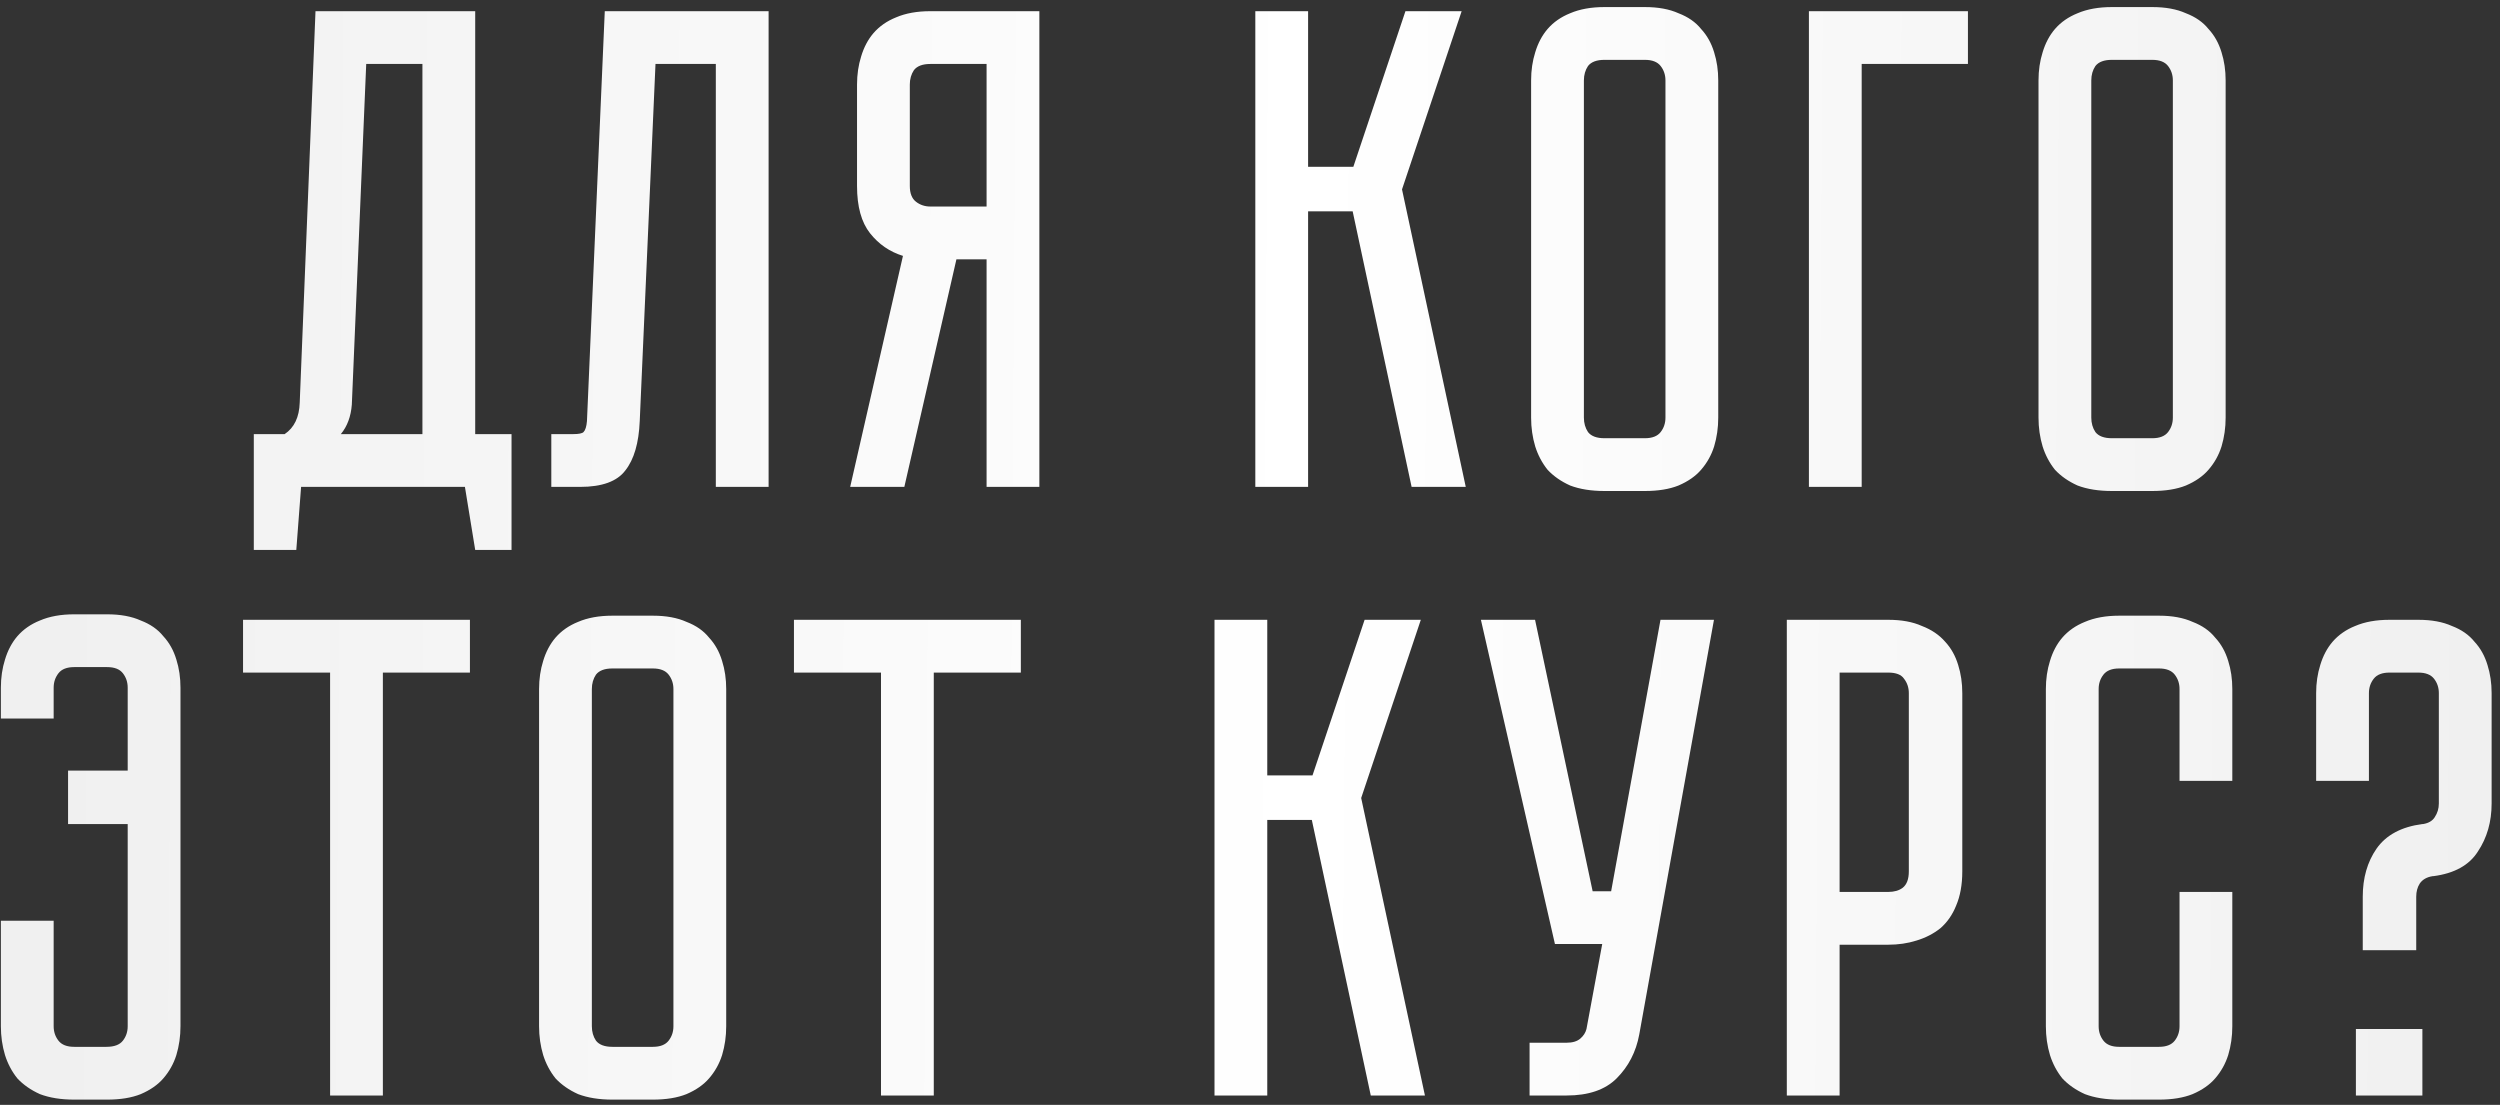 <?xml version="1.0" encoding="UTF-8"?> <svg xmlns="http://www.w3.org/2000/svg" width="267" height="118" viewBox="0 0 267 118" fill="none"><rect x="0" y="0" width="267" height="118" fill="#333333" stroke="none"/> <path d="M54.632 46.363V58.735H50.752L49.654 52H32.157L31.645 58.735H27.106V46.363H30.4C31.425 45.68 31.962 44.557 32.011 42.996L33.695 1.195H50.752V46.363H54.632ZM45.115 46.363V6.831H39.112L37.575 43.215C37.477 44.484 37.087 45.533 36.403 46.363H45.115ZM82.087 1.195V52H76.45V6.831H70.007L68.324 44.972C68.226 47.315 67.714 49.072 66.786 50.243C65.908 51.414 64.297 52 61.955 52H58.88V46.363H61.223C61.808 46.363 62.174 46.29 62.321 46.144C62.516 45.948 62.638 45.558 62.687 44.972L64.59 1.195H82.087ZM111.004 1.195V52H105.367V27.695H102.146L96.583 52H90.799L96.436 27.329C95.021 26.89 93.85 26.085 92.922 24.913C91.995 23.742 91.531 22.058 91.531 19.862V9.028C91.531 7.954 91.678 6.953 91.971 6.026C92.263 5.05 92.703 4.22 93.288 3.537C93.923 2.805 94.728 2.244 95.704 1.853C96.729 1.414 97.949 1.195 99.365 1.195H111.004ZM105.367 6.831H99.365C98.535 6.831 97.949 7.051 97.608 7.49C97.315 7.93 97.168 8.442 97.168 9.028V19.862C97.168 20.643 97.388 21.204 97.827 21.546C98.266 21.888 98.779 22.058 99.365 22.058H105.367V6.831ZM134.068 1.195H139.705V17.812H144.537L150.101 1.195H156.104L149.735 20.228L156.543 52H150.76L144.464 22.571H139.705V52H134.068V1.195ZM175.675 0.755C177.09 0.755 178.286 0.975 179.262 1.414C180.287 1.805 181.092 2.366 181.678 3.098C182.312 3.781 182.776 4.611 183.069 5.587C183.362 6.514 183.508 7.515 183.508 8.588V44.606C183.508 45.68 183.362 46.705 183.069 47.681C182.776 48.608 182.312 49.438 181.678 50.17C181.092 50.853 180.287 51.414 179.262 51.854C178.286 52.244 177.09 52.439 175.675 52.439H171.356C169.94 52.439 168.72 52.244 167.695 51.854C166.719 51.414 165.914 50.853 165.28 50.17C164.694 49.438 164.255 48.608 163.962 47.681C163.669 46.705 163.523 45.68 163.523 44.606V8.588C163.523 7.515 163.669 6.514 163.962 5.587C164.255 4.611 164.694 3.781 165.28 3.098C165.914 2.366 166.719 1.805 167.695 1.414C168.72 0.975 169.94 0.755 171.356 0.755H175.675ZM175.675 46.802C176.456 46.802 177.017 46.583 177.359 46.144C177.7 45.704 177.871 45.192 177.871 44.606V8.588C177.871 8.003 177.7 7.49 177.359 7.051C177.017 6.612 176.456 6.392 175.675 6.392H171.356C170.526 6.392 169.94 6.612 169.599 7.051C169.306 7.49 169.16 8.003 169.16 8.588V44.606C169.16 45.192 169.306 45.704 169.599 46.144C169.94 46.583 170.526 46.802 171.356 46.802H175.675ZM210.175 1.195V6.831H198.828V52H193.191V1.195H210.175ZM229.865 0.755C231.28 0.755 232.476 0.975 233.452 1.414C234.477 1.805 235.282 2.366 235.868 3.098C236.503 3.781 236.966 4.611 237.259 5.587C237.552 6.514 237.698 7.515 237.698 8.588V44.606C237.698 45.68 237.552 46.705 237.259 47.681C236.966 48.608 236.503 49.438 235.868 50.17C235.282 50.853 234.477 51.414 233.452 51.854C232.476 52.244 231.28 52.439 229.865 52.439H225.546C224.131 52.439 222.91 52.244 221.886 51.854C220.909 51.414 220.104 50.853 219.47 50.17C218.884 49.438 218.445 48.608 218.152 47.681C217.859 46.705 217.713 45.68 217.713 44.606V8.588C217.713 7.515 217.859 6.514 218.152 5.587C218.445 4.611 218.884 3.781 219.47 3.098C220.104 2.366 220.909 1.805 221.886 1.414C222.91 0.975 224.131 0.755 225.546 0.755H229.865ZM229.865 46.802C230.646 46.802 231.207 46.583 231.549 46.144C231.89 45.704 232.061 45.192 232.061 44.606V8.588C232.061 8.003 231.89 7.49 231.549 7.051C231.207 6.612 230.646 6.392 229.865 6.392H225.546C224.716 6.392 224.131 6.612 223.789 7.051C223.496 7.49 223.35 8.003 223.35 8.588V44.606C223.35 45.192 223.496 45.704 223.789 46.144C224.131 46.583 224.716 46.802 225.546 46.802H229.865ZM11.441 65.609C12.857 65.609 14.053 65.829 15.029 66.268C16.054 66.658 16.859 67.219 17.445 67.951C18.079 68.635 18.543 69.465 18.835 70.441C19.128 71.368 19.275 72.368 19.275 73.442V109.606C19.275 110.68 19.128 111.705 18.835 112.681C18.543 113.608 18.079 114.438 17.445 115.17C16.859 115.853 16.054 116.414 15.029 116.854C14.053 117.244 12.857 117.439 11.441 117.439H7.928C6.512 117.439 5.292 117.244 4.267 116.854C3.291 116.414 2.486 115.853 1.851 115.17C1.266 114.438 0.827 113.608 0.534 112.681C0.241 111.705 0.094 110.68 0.094 109.606V98.332H5.731V109.606C5.731 110.192 5.902 110.704 6.244 111.143C6.585 111.583 7.147 111.802 7.928 111.802H11.368C12.198 111.802 12.784 111.583 13.125 111.143C13.467 110.704 13.638 110.192 13.638 109.606V88.01H7.269V82.3H13.638V73.442C13.638 72.856 13.467 72.344 13.125 71.905C12.784 71.465 12.222 71.246 11.441 71.246H7.928C7.147 71.246 6.585 71.465 6.244 71.905C5.902 72.344 5.731 72.856 5.731 73.442V76.736H0.094V73.442C0.094 72.368 0.241 71.368 0.534 70.441C0.827 69.465 1.266 68.635 1.851 67.951C2.486 67.219 3.291 66.658 4.267 66.268C5.292 65.829 6.512 65.609 7.928 65.609H11.441ZM25.957 66.195H50.188V71.832H40.891V117H35.254V71.832H25.957V66.195ZM69.725 65.755C71.141 65.755 72.337 65.975 73.313 66.414C74.338 66.805 75.143 67.366 75.728 68.098C76.363 68.781 76.826 69.611 77.119 70.587C77.412 71.514 77.559 72.515 77.559 73.588V109.606C77.559 110.68 77.412 111.705 77.119 112.681C76.826 113.608 76.363 114.438 75.728 115.17C75.143 115.853 74.338 116.414 73.313 116.854C72.337 117.244 71.141 117.439 69.725 117.439H65.406C63.991 117.439 62.771 117.244 61.746 116.854C60.77 116.414 59.965 115.853 59.33 115.17C58.745 114.438 58.305 113.608 58.012 112.681C57.72 111.705 57.573 110.68 57.573 109.606V73.588C57.573 72.515 57.72 71.514 58.012 70.587C58.305 69.611 58.745 68.781 59.33 68.098C59.965 67.366 60.77 66.805 61.746 66.414C62.771 65.975 63.991 65.755 65.406 65.755H69.725ZM69.725 111.802C70.506 111.802 71.068 111.583 71.409 111.143C71.751 110.704 71.922 110.192 71.922 109.606V73.588C71.922 73.003 71.751 72.49 71.409 72.051C71.068 71.612 70.506 71.392 69.725 71.392H65.406C64.577 71.392 63.991 71.612 63.649 72.051C63.356 72.49 63.21 73.003 63.21 73.588V109.606C63.21 110.192 63.356 110.704 63.649 111.143C63.991 111.583 64.577 111.802 65.406 111.802H69.725ZM84.794 66.195H109.025V71.832H99.728V117H94.091V71.832H84.794V66.195ZM129.708 66.195H135.344V82.812H140.176L145.74 66.195H151.743L145.374 85.228L152.182 117H146.399L140.103 87.571H135.344V117H129.708V66.195ZM175.072 110.485C174.73 112.339 173.925 113.901 172.656 115.17C171.436 116.39 169.654 117 167.312 117H163.359V111.363H167.312C167.946 111.363 168.434 111.217 168.776 110.924C169.117 110.631 169.337 110.289 169.435 109.899L171.118 100.821H166.067L158.161 66.195H163.944L170.094 95.184H172.07L177.341 66.195H183.051L175.072 110.485ZM209.573 93.061C209.573 94.477 209.354 95.697 208.914 96.722C208.524 97.698 207.963 98.503 207.231 99.138C206.498 99.723 205.644 100.162 204.668 100.455C203.741 100.748 202.741 100.895 201.667 100.895H196.469V117H190.832V66.195H201.667C203.082 66.195 204.278 66.414 205.254 66.853C206.279 67.244 207.109 67.805 207.743 68.537C208.377 69.22 208.841 70.05 209.134 71.026C209.427 71.954 209.573 72.954 209.573 74.028V93.061ZM203.863 74.028C203.863 73.442 203.692 72.93 203.351 72.49C203.058 72.051 202.496 71.832 201.667 71.832H196.469V95.258H201.667C202.301 95.258 202.814 95.111 203.204 94.818C203.643 94.477 203.863 93.891 203.863 93.061V74.028ZM232.774 95.258H238.411V109.606C238.411 110.68 238.265 111.705 237.972 112.681C237.679 113.608 237.216 114.438 236.581 115.17C235.996 115.853 235.19 116.414 234.165 116.854C233.189 117.244 231.994 117.439 230.578 117.439H226.332C224.917 117.439 223.697 117.244 222.672 116.854C221.696 116.414 220.891 115.853 220.256 115.17C219.67 114.438 219.231 113.608 218.938 112.681C218.646 111.705 218.499 110.68 218.499 109.606V73.588C218.499 72.515 218.646 71.514 218.938 70.587C219.231 69.611 219.67 68.781 220.256 68.098C220.891 67.366 221.696 66.805 222.672 66.414C223.697 65.975 224.917 65.755 226.332 65.755H230.578C231.994 65.755 233.189 65.975 234.165 66.414C235.19 66.805 235.996 67.366 236.581 68.098C237.216 68.781 237.679 69.611 237.972 70.587C238.265 71.514 238.411 72.515 238.411 73.588V83.398H232.774V73.588C232.774 73.003 232.604 72.49 232.262 72.051C231.92 71.612 231.359 71.392 230.578 71.392H226.332C225.551 71.392 224.99 71.612 224.649 72.051C224.307 72.49 224.136 73.003 224.136 73.588V109.606C224.136 110.192 224.307 110.704 224.649 111.143C224.99 111.583 225.551 111.802 226.332 111.802H230.578C231.359 111.802 231.92 111.583 232.262 111.143C232.604 110.704 232.774 110.192 232.774 109.606V95.258ZM258.272 66.195C259.687 66.195 260.883 66.414 261.859 66.853C262.884 67.244 263.689 67.805 264.275 68.537C264.91 69.22 265.373 70.05 265.666 71.026C265.959 71.954 266.105 72.954 266.105 74.028V85.814C266.105 87.766 265.617 89.474 264.641 90.938C263.714 92.403 262.128 93.281 259.883 93.574H259.81C259.175 93.671 258.711 93.94 258.419 94.379C258.175 94.77 258.053 95.233 258.053 95.77V101.48H252.342V95.77C252.342 93.769 252.83 92.061 253.807 90.646C254.831 89.181 256.466 88.303 258.711 88.01H258.785C259.37 87.912 259.785 87.668 260.029 87.278C260.322 86.839 260.468 86.351 260.468 85.814V74.028C260.468 73.442 260.298 72.93 259.956 72.49C259.614 72.051 259.053 71.832 258.272 71.832H255.197C254.417 71.832 253.855 72.051 253.514 72.49C253.172 72.93 253.001 73.442 253.001 74.028V83.398H247.364V74.028C247.364 72.954 247.511 71.954 247.804 71.026C248.096 70.05 248.536 69.22 249.121 68.537C249.756 67.805 250.561 67.244 251.537 66.853C252.562 66.414 253.782 66.195 255.197 66.195H258.272ZM251.61 109.899H258.711V117H251.61V109.899Z" fill="url(#paint0_linear_1_1520)"></path> <defs> <linearGradient id="paint0_linear_1_1520" x1="-13" y1="42.737" x2="282.796" y2="44.777" gradientUnits="userSpaceOnUse"> <stop stop-color="#EEEEEE"></stop> <stop offset="0.516" stop-color="white"></stop> <stop offset="1" stop-color="#EEEEEE"></stop> <stop offset="1" stop-color="#EEEEEE"></stop> </linearGradient> </defs> </svg> 